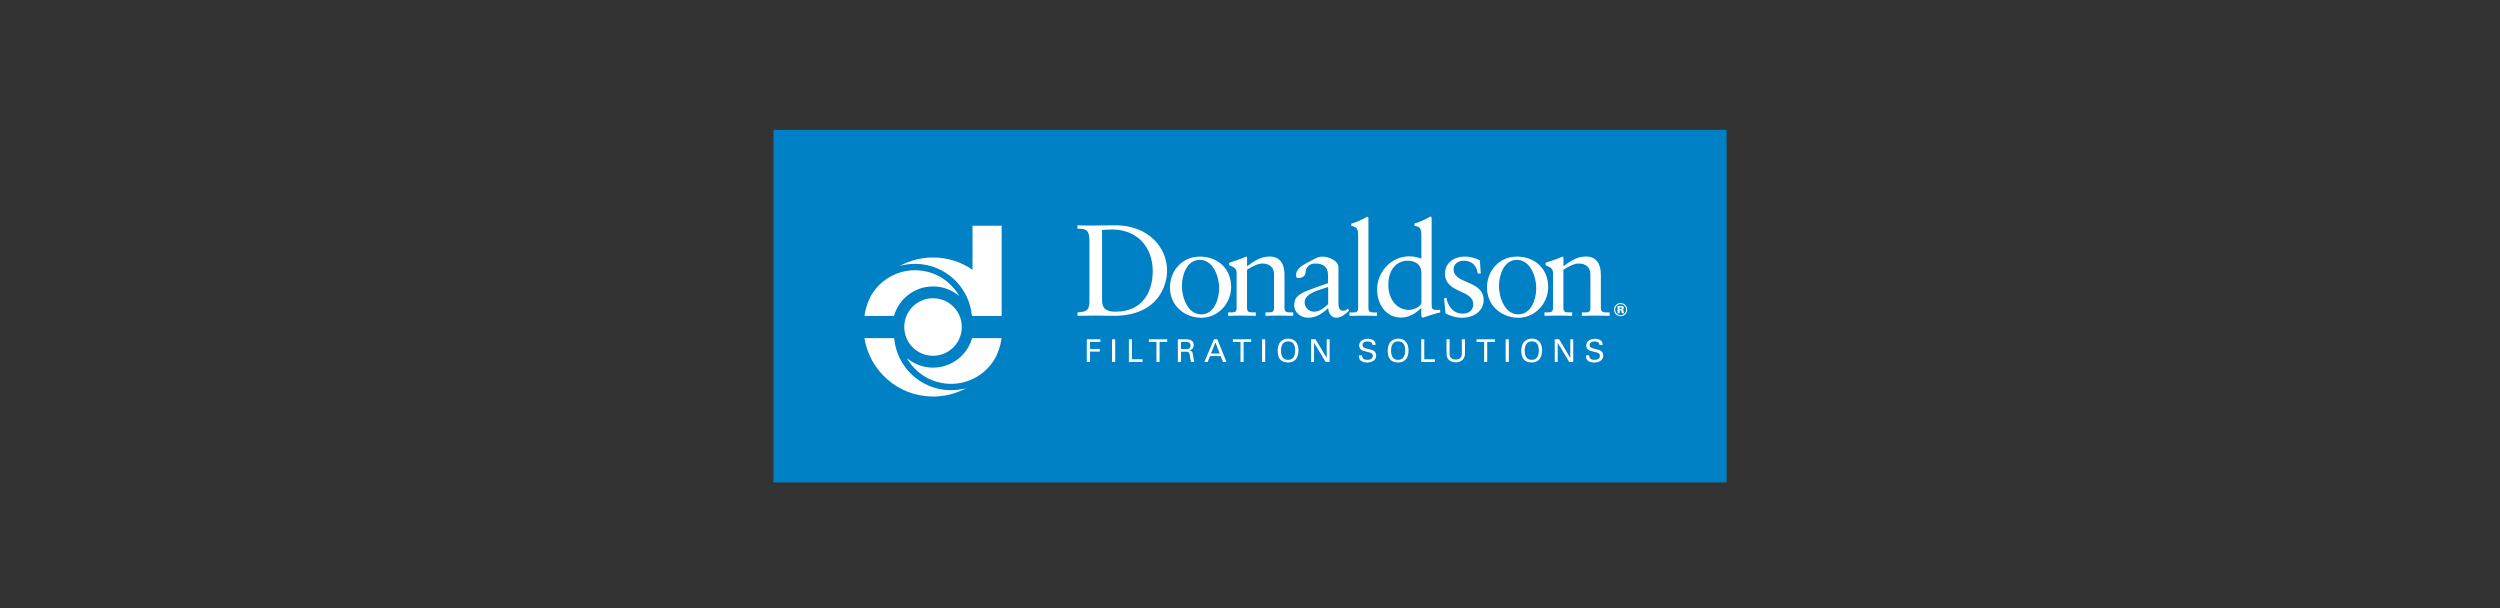 <?xml version="1.0" encoding="UTF-8"?>
<svg id="Layer_1" data-name="Layer 1" xmlns="http://www.w3.org/2000/svg" viewBox="0 0 411 100">
  <rect x="0" y="0" width="411" height="100" fill="#333333" stroke="none"/>
  <defs>
    <style>
      .cls-1 {
        fill: #0081c6;
      }

      .cls-2 {
        fill: #fff;
      }
    </style>
  </defs>
  <rect class="cls-1" x="127.15" y="21.35" width="156.7" height="57.96"/>
  <g>
    <g>
      <g>
        <path class="cls-2" d="M178.68,55.78h2.22v.43h-1.7v1.16h1.6v.43h-1.6v1.7h-.53v-3.73Z"/>
        <path class="cls-2" d="M182.82,55.78h.52v3.73h-.52v-3.73Z"/>
        <path class="cls-2" d="M185.57,55.78h.52v3.28h1.74v.45h-2.24v-3.73h-.01Z"/>
        <path class="cls-2" d="M190.12,59.51v-3.3h-1.25v-.43h3.01v.43h-1.25v3.3h-.52.01Z"/>
        <path class="cls-2" d="M193.65,55.78h1.33c.19,0,.59,0,.86.17.28.17.41.45.41.76,0,.26-.1.5-.26.66s-.32.21-.43.24c.35.09.52.25.57.72.05.43.09.76.23,1.17h-.56c-.08-.25-.13-.71-.17-.99-.06-.55-.19-.7-.82-.7h-.65v1.69h-.52v-3.73h0ZM194.16,57.39h.82c.06,0,.35,0,.5-.08.07-.04.25-.17.25-.49,0-.61-.54-.61-.75-.61h-.82v1.17Z"/>
        <path class="cls-2" d="M199.57,55.78h.56l1.51,3.73h-.57l-.4-.97h-1.73l-.4.97h-.54l1.57-3.73h.01ZM199.09,58.12h1.42l-.69-1.83-.73,1.83Z"/>
        <path class="cls-2" d="M203.94,59.51v-3.3h-1.25v-.43h3.01v.43h-1.25v3.3h-.52.01Z"/>
        <path class="cls-2" d="M207.48,55.78h.52v3.73h-.52v-3.73Z"/>
        <path class="cls-2" d="M210.54,56.18c.38-.41.9-.51,1.24-.51,1.03,0,1.69.66,1.69,1.93,0,.99-.39,1.99-1.73,1.99s-1.69-.91-1.69-1.93c0-.42.07-1.05.49-1.49ZM210.93,58.82c.21.26.54.34.83.34s.61-.08.83-.34c.3-.37.33-.96.33-1.21,0-.85-.28-1.49-1.13-1.49-.95,0-1.19.76-1.19,1.53,0,.4.07.86.33,1.18h0Z"/>
        <path class="cls-2" d="M215.56,55.78h.72l1.83,3.08v-3.08h.48v3.73h-.66l-1.9-3.16v3.16h-.48v-3.73h.01Z"/>
        <path class="cls-2" d="M223.93,58.42c0,.26.04.74.9.74.78,0,.87-.48.87-.67,0-.41-.33-.51-.86-.63-.57-.14-.82-.2-1.01-.33-.3-.2-.38-.49-.38-.74,0-.76.72-1.09,1.43-1.09.25,0,.75.04,1.05.36.2.22.21.48.23.64h-.54c-.03-.46-.41-.57-.79-.57-.52,0-.83.23-.83.61,0,.33.22.44.67.56.89.23.99.25,1.2.39.34.23.37.59.37.75,0,.66-.52,1.16-1.48,1.16-.28,0-.86-.05-1.15-.42-.21-.27-.22-.58-.22-.76h.54,0Z"/>
        <path class="cls-2" d="M228.63,56.18c.38-.41.9-.51,1.24-.51,1.03,0,1.69.66,1.69,1.93,0,.99-.39,1.99-1.73,1.99s-1.69-.91-1.69-1.93c0-.42.07-1.05.48-1.49h.01ZM229.02,58.82c.21.26.54.34.83.34s.61-.08.83-.34c.3-.37.33-.96.33-1.21,0-.85-.28-1.49-1.13-1.49-.95,0-1.19.76-1.19,1.53,0,.4.07.86.33,1.18h0Z"/>
        <path class="cls-2" d="M233.63,55.78h.52v3.28h1.74v.45h-2.24v-3.73h-.01Z"/>
        <path class="cls-2" d="M238.31,55.78v2.3c0,.39.09.57.16.67.23.31.6.36.85.36,1.01,0,1.01-.79,1.01-1.06v-2.28h.51v2.29c0,.2,0,.62-.3.99-.36.45-.94.52-1.2.52-.35,0-.97-.1-1.31-.6-.11-.16-.22-.38-.22-.94v-2.27h.52v.02Z"/>
        <path class="cls-2" d="M243.99,59.51v-3.3h-1.25v-.43h3.01v.43h-1.25v3.3h-.52.01Z"/>
        <path class="cls-2" d="M247.53,55.78h.52v3.73h-.52v-3.73Z"/>
        <path class="cls-2" d="M250.59,56.18c.38-.41.9-.51,1.24-.51,1.03,0,1.69.66,1.69,1.93,0,.99-.39,1.99-1.73,1.99s-1.69-.91-1.69-1.93c0-.42.07-1.05.49-1.49ZM250.99,58.82c.21.26.54.34.83.34s.61-.08.83-.34c.3-.37.33-.96.33-1.21,0-.85-.28-1.49-1.13-1.49-.95,0-1.19.76-1.19,1.53,0,.4.07.86.33,1.18h0Z"/>
        <path class="cls-2" d="M255.61,55.78h.72l1.83,3.08v-3.08h.48v3.73h-.66l-1.9-3.16v3.16h-.48v-3.73h.01Z"/>
        <path class="cls-2" d="M261.26,58.42c.01.26.04.74.9.74.78,0,.87-.48.87-.67,0-.41-.33-.51-.86-.63-.57-.14-.82-.2-1.01-.33-.3-.2-.38-.49-.38-.74,0-.76.72-1.09,1.43-1.09.25,0,.75.04,1.05.36.2.22.21.48.23.64h-.54c-.03-.46-.41-.57-.79-.57-.52,0-.83.23-.83.61,0,.33.22.44.67.56.89.23.99.25,1.2.39.34.23.37.59.37.75,0,.66-.52,1.16-1.48,1.16-.28,0-.86-.05-1.15-.42-.21-.27-.22-.58-.22-.76h.54Z"/>
      </g>
      <path class="cls-2" d="M267.51,50.91c0,.6-.49,1.08-1.09,1.08s-1.08-.49-1.08-1.08.5-1.09,1.08-1.09,1.09.48,1.09,1.09ZM265.53,50.91c0,.5.4.9.9.9s.91-.4.91-.9-.4-.91-.91-.91-.9.39-.9.91ZM265.93,50.31h.57c.2,0,.45,0,.45.31,0,.13-.06.26-.29.29h0c.23.01.24.12.26.24.04.27.04.28.06.35h-.36c-.02-.07-.03-.15-.04-.28-.02-.14-.02-.19-.17-.19h-.14v.48h-.34v-1.2h.01ZM266.27,50.82h.12c.11,0,.22,0,.22-.15s-.12-.15-.22-.15h-.12v.3Z"/>
      <path class="cls-2" d="M148.66,53.76c0-2.61,2.11-4.73,4.73-4.73s4.73,2.12,4.73,4.73-2.12,4.73-4.73,4.73-4.73-2.12-4.73-4.73h0ZM159.88,37.1v7.25c-1.84-1.27-4.08-2.02-6.49-2.02-1.97,0-3.82.5-5.44,1.37.86-.23,1.77-.34,2.7-.32,4.79.12,8.66,3.8,9.12,8.45.01.04.02.07.03.11h4.87v-14.83h-4.79ZM146.97,51.93c.8-2.79,3.37-4.84,6.42-4.84,1.64,0,3.13.59,4.3,1.57-1.39-2.47-4.01-4.15-7.06-4.23-3.26-.08-6.14,1.73-7.57,4.43-.38.81-.68,1.66-.86,2.56-.03.17-.05.34-.07.52,0,0,4.84,0,4.84,0ZM156.13,64.15c-4.79-.12-8.66-3.8-9.12-8.45-.01-.04-.02-.07-.03-.11h-4.87c.88,5.45,5.6,9.6,11.29,9.6,1.97,0,3.82-.5,5.44-1.37-.86.23-1.77.34-2.7.32h-.01ZM159.81,55.6c-.8,2.8-3.37,4.84-6.42,4.84-1.64,0-3.13-.59-4.3-1.57,1.39,2.47,4.01,4.15,7.06,4.23,3.26.08,6.14-1.73,7.57-4.43.38-.81.68-1.66.86-2.56.03-.17.05-.34.07-.52,0,0-4.84,0-4.84,0Z"/>
    </g>
    <path class="cls-2" d="M179.09,39.41c0-1.92-1-1.79-1.96-1.81v-.56c.83.04,1.69.04,2.52.04.9,0,2.11-.04,3.69-.04,5.52,0,8.53,3.69,8.53,7.46,0,2.11-1.23,7.42-8.78,7.42-1.09,0-2.09-.04-3.09-.04s-1.9.02-2.86.04v-.56c1.28-.13,1.9-.17,1.96-1.62v-10.34h0ZM181.18,49.41c0,1.64,1.17,1.83,2.21,1.83,4.61,0,6.12-3.48,6.12-6.65,0-3.98-2.56-6.86-6.67-6.86-.87,0-1.27.06-1.66.08v11.59h0Z"/>
    <path class="cls-2" d="M197.22,42.18c2.96,0,5.18,1.96,5.18,4.99,0,2.75-2.17,5.07-4.9,5.07s-5.16-1.96-5.16-4.98c0-2.75,2.02-5.07,4.88-5.07h0ZM197.47,51.68c2.13,0,2.96-2.48,2.96-4.31s-.94-4.65-3.19-4.65c-2.11,0-2.94,2.48-2.94,4.31s.94,4.65,3.17,4.65h0Z"/>
    <path class="cls-2" d="M203.31,45.01c0-.79-.23-1-1.23-1.41v-.4c.92-.3,1.79-.58,2.81-1.02.06,0,.13.04.13.21v1.38c1.21-.88,2.25-1.6,3.69-1.6,1.81,0,2.46,1.32,2.46,2.98v5.5c0,.71.46.71,1.06.71h.38v.56c-.75,0-1.5-.04-2.26-.04s-1.54.02-2.3.04v-.56h.38c.6,0,1.02,0,1.02-.71v-5.52c0-1.21-.75-1.81-1.96-1.81-.69,0-1.77.56-2.48,1.02v6.31c0,.71.46.71,1.06.71h.38v.56c-.75,0-1.5-.04-2.25-.04s-1.54.02-2.3.04v-.56h.38c.6,0,1.02,0,1.02-.71v-5.65h.01Z"/>
    <path class="cls-2" d="M255.32,45.01c0-.79-.23-1-1.23-1.41v-.4c.92-.3,1.79-.58,2.81-1.02.06,0,.13.04.13.21v1.38c1.21-.88,2.25-1.6,3.69-1.6,1.81,0,2.46,1.32,2.46,2.98v5.5c0,.71.46.71,1.06.71h.38v.56c-.75,0-1.5-.04-2.26-.04s-1.54.02-2.3.04v-.56h.38c.6,0,1.02,0,1.02-.71v-5.52c0-1.21-.75-1.81-1.96-1.81-.69,0-1.77.56-2.48,1.02v6.31c0,.71.46.71,1.06.71h.38v.56c-.75,0-1.5-.04-2.25-.04s-1.54.02-2.3.04v-.56h.38c.6,0,1.02,0,1.02-.71v-5.65h.01Z"/>
    <path class="cls-2" d="M221.78,51.08c-.6.56-1.25,1.15-2.11,1.15s-1.28-.81-1.32-1.58c-1,.92-1.96,1.58-3.29,1.58s-2.3-.94-2.3-2.07c.08-1.71.96-2.02,5.56-3.6v-1.41c0-1.19-.71-1.83-2.07-1.83-.94,0-1.58.54-1.62,1.5,0,.6-.69.9-1.19.9-.32,0-.38-.27-.38-.42,0-1.13.96-1.66,2.46-2.43.75-.38,1.11-.68,1.92-.68.96,0,2.6.62,2.6,1.79v5.9c0,.88.3,1.21.77,1.21.27,0,.6-.13.79-.36l.19.36h0v-.02ZM218.34,47.18c-1.08.42-3.86.92-3.86,2.52,0,.83.69,1.54,1.52,1.54,1,0,1.64-.62,2.35-1.23v-2.81h0Z"/>
    <path class="cls-2" d="M221.86,51.37h.4c.6,0,1.02,0,1.02-.71v-11.88c0-1.38-.32-1.43-1.13-1.66v-.34c.85-.27,1.75-.66,2.19-.92.23-.13.4-.23.46-.23.13,0,.17.13.17.3v14.73c0,.71.46.71,1.06.71h.36v.56c-.73,0-1.48-.04-2.23-.04s-1.54.02-2.32.04v-.56h.01Z"/>
    <path class="cls-2" d="M235.37,50.08c0,.87.21.87,1.04.87h.36v.42h-.02c-.32.06-.9.23-1.52.42-.66.21-1.21.42-1.34.42-.21,0-.23-.32-.23-.58v-.98h-.04c-.77.79-1.96,1.56-3.26,1.56-2.56,0-3.96-2.23-3.96-4.63,0-2.88,2.32-5.44,5.27-5.44.69,0,1.38.13,2,.38v-3.77c0-1.38-.32-1.43-1.13-1.66v-.34c.85-.27,1.75-.66,2.19-.92.23-.13.4-.23.46-.23.13,0,.17.13.17.3v14.15h.01ZM233.66,44.82c0-1.58-1.32-1.96-2.25-1.96-1.52,0-3.17,1.13-3.17,4,0,2.35,1.43,4.09,3.37,4.09.64,0,2.07-.46,2.07-1.25v-4.88h-.01Z"/>
    <path class="cls-2" d="M237.78,48.96c.27,1.41,1.13,2.6,2.69,2.6,1.25,0,1.73-.77,1.73-1.52,0-2.52-4.65-1.71-4.65-5.13,0-1.19.96-2.73,3.31-2.73.69,0,1.6.19,2.43.62l.15,2.17h-.49c-.21-1.34-.96-2.11-2.32-2.11-.85,0-1.66.5-1.66,1.41,0,2.5,4.94,1.73,4.94,5.07,0,1.41-1.13,2.9-3.67,2.9-.85,0-1.85-.3-2.6-.73l-.23-2.45.38-.11h-.01Z"/>
    <path class="cls-2" d="M249.34,42.18c2.96,0,5.18,1.96,5.18,4.99,0,2.75-2.17,5.07-4.9,5.07s-5.16-1.96-5.16-4.98c0-2.75,2.02-5.07,4.88-5.07h0ZM249.6,51.68c2.13,0,2.96-2.48,2.96-4.31s-.94-4.65-3.19-4.65c-2.11,0-2.94,2.48-2.94,4.31s.94,4.65,3.17,4.65h0Z"/>
  </g>
</svg>